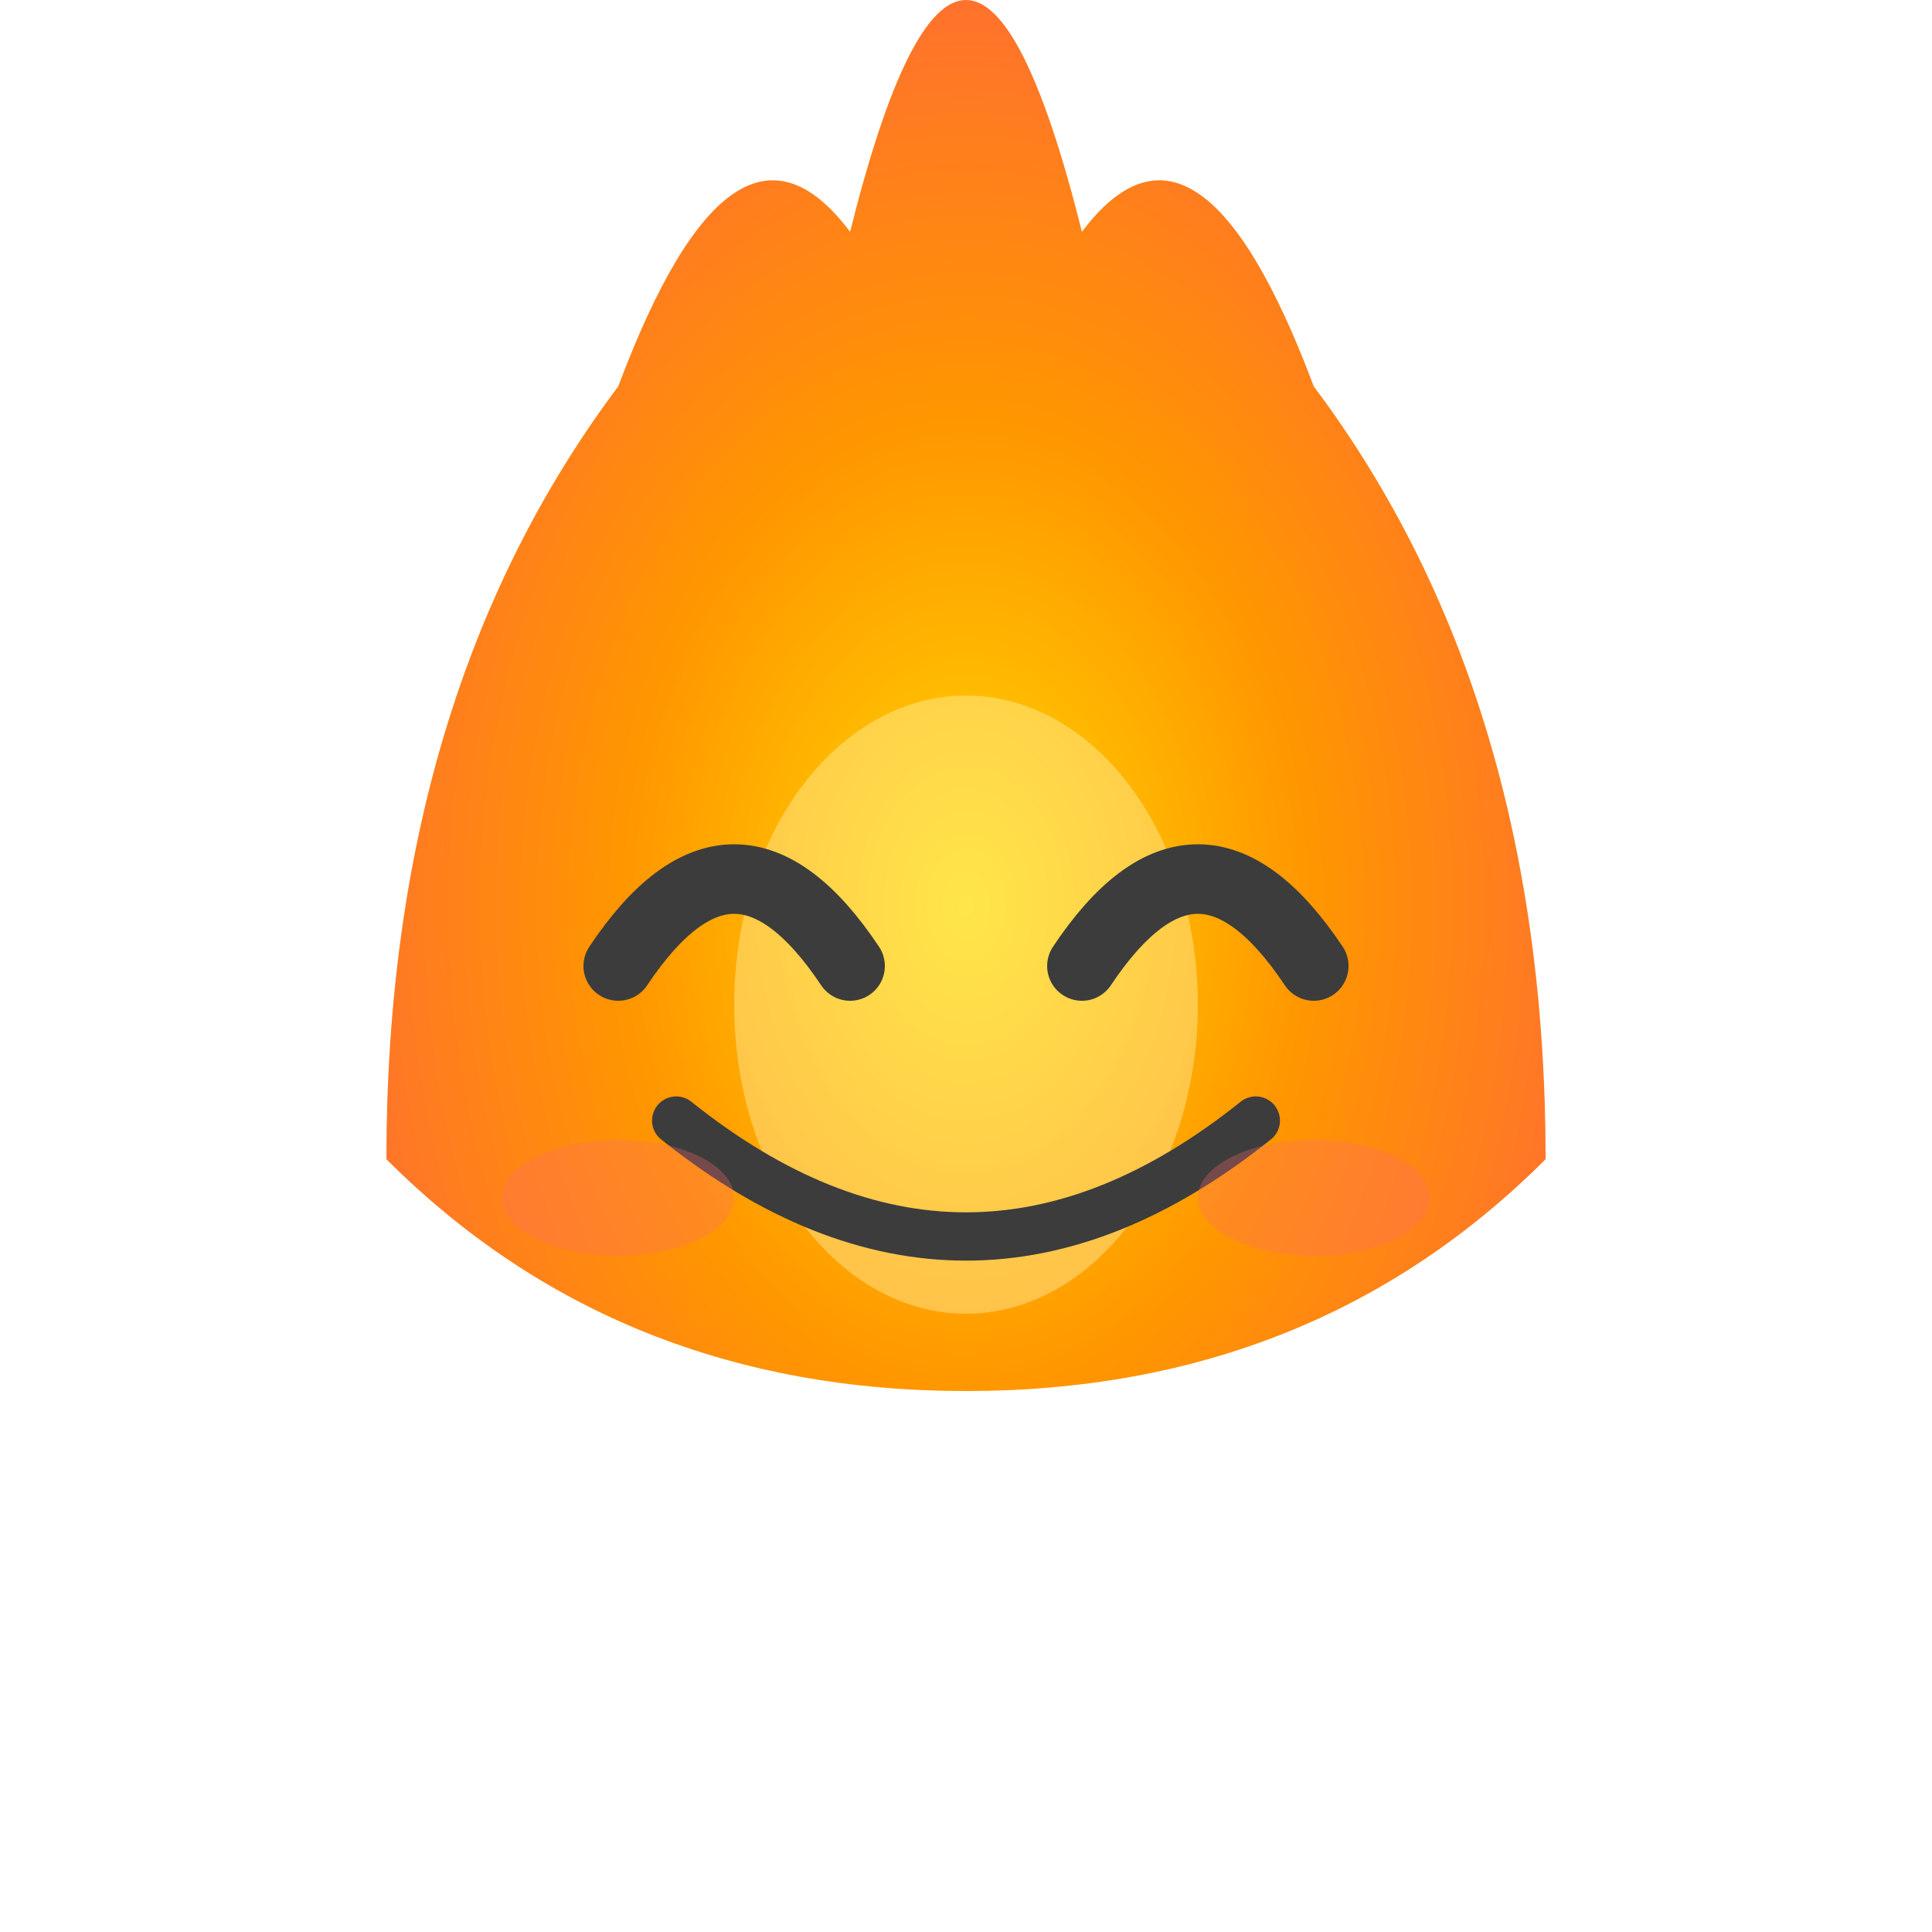 <?xml version="1.0" encoding="UTF-8"?>
<svg width="128" height="128" viewBox="0 0 128 128" xmlns="http://www.w3.org/2000/svg">
  <defs>
    <radialGradient id="flameGradient" cx="50%" cy="70%" r="60%">
      <stop offset="0%" style="stop-color:#FFD700"/>
      <stop offset="50%" style="stop-color:#FF9600"/>
      <stop offset="100%" style="stop-color:#FF6B35"/>
    </radialGradient>
    <filter id="glow" x="-50%" y="-50%" width="200%" height="200%">
      <feGaussianBlur stdDeviation="3.84" result="coloredBlur"/>
      <feMerge>
        <feMergeNode in="coloredBlur"/>
        <feMergeNode in="SourceGraphic"/>
      </feMerge>
    </filter>
    <filter id="innerGlow" x="-50%" y="-50%" width="200%" height="200%">
      <feGaussianBlur stdDeviation="1.92" result="blur"/>
      <feMerge>
        <feMergeNode in="blur"/>
        <feMergeNode in="SourceGraphic"/>
      </feMerge>
    </filter>
  </defs>
  <path d="M 25.6 76.8 Q 25.6 46.08 40.96 25.6 Q 48.64 5.12 56.32 15.36 Q 64.0 -15.36 71.68 15.36 Q 79.36 5.12 87.04 25.6 Q 102.4 46.08 102.4 76.8 Q 87.04 92.16 64.0 92.16 Q 40.96 92.16 25.6 76.8 Z" fill="#FFD700" opacity="0.3" filter="url(#glow)"/>
  <path d="M 25.6 76.8 Q 25.6 46.08 40.96 25.6 Q 48.64 5.12 56.32 15.36 Q 64.0 -15.36 71.68 15.36 Q 79.36 5.12 87.04 25.6 Q 102.4 46.08 102.4 76.8 Q 87.04 92.16 64.0 92.16 Q 40.96 92.16 25.6 76.8 Z" fill="url(#flameGradient)"/>
  <ellipse cx="64.0" cy="66.56" rx="15.36" ry="20.48" fill="#FFFFCC" opacity="0.6" filter="url(#innerGlow)"/>
  <path d="M 40.96 64.0 Q 48.64 52.48 56.32 64.0" stroke="#3C3C3C" stroke-width="4.608" fill="none" stroke-linecap="round"/>
  <path d="M 71.68 64.0 Q 79.36 52.48 87.04 64.0" stroke="#3C3C3C" stroke-width="4.608" fill="none" stroke-linecap="round"/>
  <path d="M 44.8 74.24 Q 64.0 89.6 83.2 74.24" stroke="#3C3C3C" stroke-width="3.2" fill="none" stroke-linecap="round"/>
  <ellipse cx="40.96" cy="79.36" rx="7.68" ry="3.84" fill="#FF6B6B" opacity="0.3"/>
  <ellipse cx="87.04" cy="79.36" rx="7.68" ry="3.84" fill="#FF6B6B" opacity="0.3"/>
</svg>
